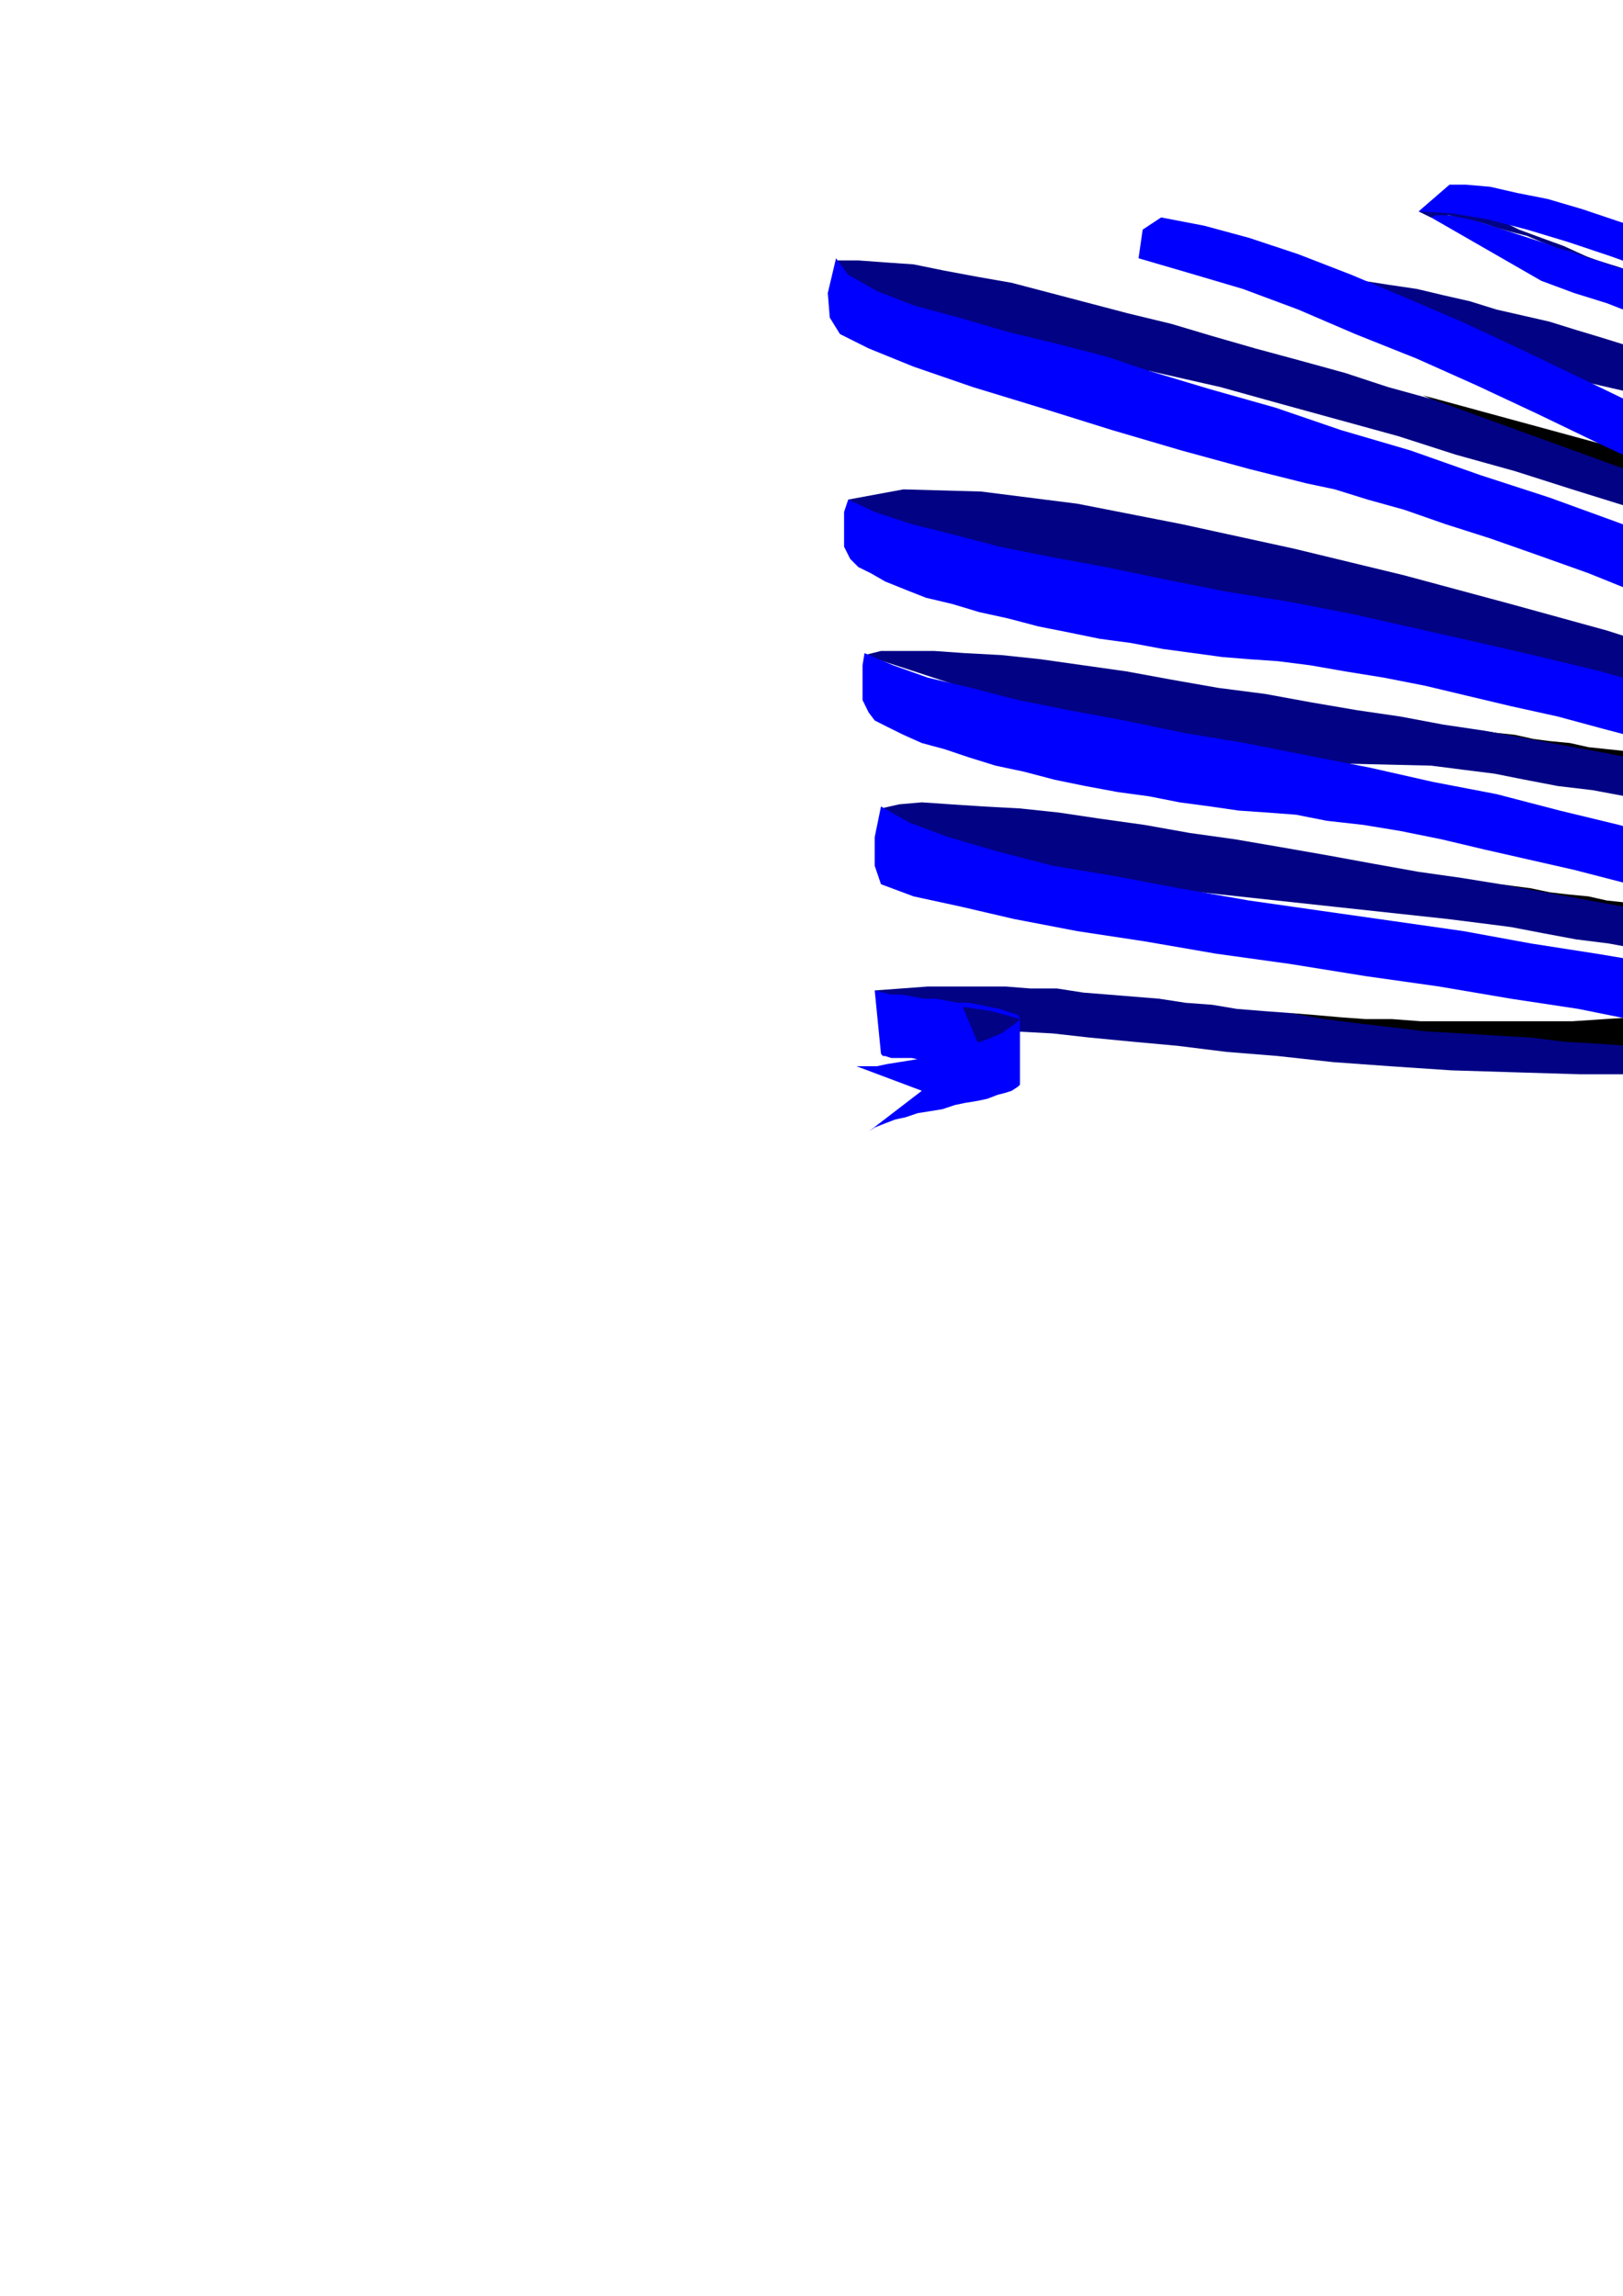 <?xml version="1.0" encoding="utf-8"?>
<!-- Created by UniConvertor 2.0rc4 (https://sk1project.net/) -->
<svg xmlns="http://www.w3.org/2000/svg" height="841.89pt" viewBox="0 0 595.276 841.89" width="595.276pt" version="1.1" xmlns:xlink="http://www.w3.org/1999/xlink" id="2d341cf0-f609-11ea-97be-dcc15c148e23">

<g>
	<g>
		<path style="stroke:#000000;stroke-width:0.0;stroke-miterlimit:10.433;fill:#020285;" d="M 657.638,393.225 L 630.638,393.945 605.078,393.945 579.59,393.945 555.614,393.225 532.358,392.505 509.822,390.993 488.87,389.481 468.638,387.249 449.846,385.737 431.846,383.505 415.358,381.993 399.59,380.481 386.126,378.969 372.59,378.249 361.358,378.249 350.846,378.249 338.102,370.761 320.822,363.201 330.614,362.481 340.334,361.761 349.334,361.761 359.126,361.761 368.846,361.761 377.846,362.481 387.638,362.481 397.358,363.993 406.358,364.713 416.078,365.505 425.078,366.225 434.87,367.737 444.59,368.457 453.59,369.969 463.382,370.761 473.102,371.481 512.126,375.945 637.334,384.945 657.638,393.225 Z" />
		<path style="stroke:#000000;stroke-width:0.0;stroke-miterlimit:10.433;fill:#020285;" d="M 734.822,178.737 L 725.822,178.737 716.102,178.737 706.382,177.225 696.59,174.993 686.87,172.761 676.358,169.737 666.638,166.713 656.126,162.969 645.614,159.945 635.822,156.201 625.382,153.249 615.59,149.505 605.87,146.481 596.078,143.457 586.358,141.225 576.638,138.993 542.078,131.505 480.59,99.969 490.382,101.481 500.102,102.993 509.822,104.505 519.614,105.945 529.334,108.249 539.126,110.481 548.846,113.505 558.638,115.737 568.358,117.969 578.078,120.993 587.87,123.945 597.59,126.969 607.382,129.201 617.102,132.225 626.822,135.249 636.614,138.201 724.382,170.457 734.822,178.737 Z" />
		<path style="stroke:#000000;stroke-width:0.0;stroke-miterlimit:10.433;fill:#0000ff;" d="M 672.614,89.457 L 650.078,78.225 636.614,75.993 622.358,74.481 624.59,75.201 626.822,75.201 629.126,75.993 631.358,75.993 634.382,76.713 637.334,77.505 641.078,78.225 644.102,79.737 647.126,80.457 650.87,81.249 654.614,82.761 658.358,84.201 662.102,84.993 665.126,86.505 668.87,87.945 672.614,89.457 Z" />
		<path style="stroke:#000000;stroke-width:0.0;stroke-miterlimit:10.433;fill:#000000;" d="M 735.614,178.737 L 731.078,170.457 698.822,153.249 690.614,151.737 682.334,149.505 674.846,147.993 666.638,146.481 659.078,144.249 650.87,142.737 643.382,140.505 635.822,137.481 642.59,141.225 648.638,144.249 656.126,147.993 662.822,150.225 670.382,153.249 677.078,156.201 684.638,158.505 691.334,160.737 698.102,162.969 704.87,165.201 710.846,167.505 716.822,169.737 722.078,171.969 727.334,174.201 731.87,176.505 735.614,178.737 Z" />
		<path style="stroke:#000000;stroke-width:0.0;stroke-miterlimit:10.433;fill:#000000;" d="M 521.846,144.969 L 590.822,163.761 608.102,170.457 725.822,221.505 748.358,234.969 737.126,230.505 725.102,225.249 712.358,219.993 698.822,214.737 684.638,208.761 670.382,203.505 655.334,197.457 640.358,191.481 624.59,185.505 609.614,179.457 593.846,174.201 578.87,168.225 563.822,162.249 548.846,156.201 535.382,150.945 521.846,144.969 Z" />
		<path style="stroke:#000000;stroke-width:0.0;stroke-miterlimit:10.433;fill:#000000;" d="M 748.358,282.993 L 740.87,279.969 733.382,276.225 725.102,273.201 716.822,270.249 707.102,267.225 697.382,264.201 687.59,261.969 676.358,258.225 665.846,255.993 655.334,252.969 644.102,249.225 632.87,246.201 621.638,243.249 611.126,239.505 599.822,235.761 589.382,231.225 594.638,233.457 599.822,234.249 605.078,235.761 611.126,236.481 617.102,237.993 623.078,239.505 629.126,240.945 635.102,241.737 641.078,243.249 647.126,243.969 653.102,245.481 659.078,246.201 664.334,246.993 669.59,247.713 674.846,247.713 679.382,248.505 726.614,265.713 748.358,282.993 Z" />
		<path style="stroke:#000000;stroke-width:0.0;stroke-miterlimit:10.433;fill:#000000;" d="M 543.59,267.945 L 548.846,268.737 555.614,269.457 562.382,270.969 568.358,271.761 575.846,272.481 582.614,273.993 589.382,274.713 596.87,275.505 602.846,276.945 609.614,277.737 614.87,278.457 620.846,279.249 625.382,279.969 629.846,279.969 633.59,280.761 636.614,280.761 681.614,291.201 701.126,304.737 695.87,302.505 689.822,299.481 683.126,297.969 674.846,295.737 665.846,293.505 656.126,291.201 645.614,288.969 634.382,286.737 623.078,285.225 611.126,282.993 599.822,280.761 587.87,277.737 575.846,275.505 564.614,273.201 553.382,270.249 543.59,267.945 Z" />
		<path style="stroke:#000000;stroke-width:0.0;stroke-miterlimit:10.433;fill:#000000;" d="M 550.358,324.249 L 555.614,324.969 561.59,325.761 568.358,327.201 575.126,327.993 582.614,328.713 589.382,330.225 596.078,330.945 602.846,332.457 609.614,333.249 615.59,333.969 621.638,334.761 627.614,335.481 632.078,336.201 636.614,336.201 640.358,336.993 642.59,336.993 687.59,347.505 707.102,360.969 702.638,358.737 696.59,355.713 689.102,354.201 680.822,351.969 671.822,349.737 662.102,347.505 651.59,345.201 641.078,342.969 629.126,341.457 617.822,339.225 605.87,336.993 594.638,334.761 582.614,331.737 571.382,329.505 560.078,326.481 550.358,324.249 Z" />
		<path style="stroke:#000000;stroke-width:0.0;stroke-miterlimit:10.433;fill:#000000;" d="M 644.822,369.249 L 657.638,393.225 649.358,390.993 640.358,388.761 630.638,387.249 620.126,385.737 608.822,384.945 597.59,383.505 585.638,382.713 573.614,381.993 561.59,380.481 548.846,379.761 536.102,378.969 523.358,378.249 510.614,376.737 497.87,375.225 485.846,373.713 473.102,371.481 482.102,372.201 491.102,372.993 500.822,373.713 510.614,373.713 521.126,374.505 532.358,374.505 542.87,374.505 554.102,374.505 565.334,374.505 576.638,374.505 588.59,373.713 599.822,372.993 611.126,372.201 623.078,371.481 633.59,370.761 644.822,369.249 Z" />
		<path style="stroke:#000000;stroke-width:0.0;stroke-miterlimit:10.433;fill:#0000ff;" d="M 320.822,363.201 L 323.846,363.993 326.87,364.713 330.614,364.713 335.078,365.505 338.822,366.225 343.358,366.225 347.102,366.945 351.638,367.737 355.382,367.737 359.126,368.457 362.87,369.249 366.614,369.969 368.846,370.761 371.078,371.481 373.382,372.201 374.102,373.713 368.126,388.761 365.102,388.761 362.078,388.761 359.126,388.761 355.382,388.761 352.358,388.761 348.614,388.761 344.87,388.761 341.126,388.761 338.102,388.761 334.358,387.969 331.334,387.969 329.102,387.969 326.87,387.969 324.638,387.249 323.846,387.249 323.126,386.457 320.822,363.201 Z" />
		<path style="stroke:#000000;stroke-width:0.0;stroke-miterlimit:10.433;fill:#020285;" d="M 701.126,304.737 L 692.846,304.737 683.846,303.945 674.846,303.945 664.334,302.505 653.822,301.713 642.59,300.201 631.358,297.969 620.126,296.457 608.102,294.225 596.078,291.993 584.126,289.761 571.382,288.249 559.358,285.945 548.126,283.713 536.102,282.201 524.87,280.761 490.382,279.969 399.59,267.225 317.078,240.225 323.126,238.713 332.126,238.713 342.638,238.713 353.87,239.505 367.334,240.225 381.59,241.737 397.358,243.969 413.126,246.201 429.614,249.225 446.822,252.249 464.102,254.481 480.59,257.505 497.87,260.457 513.638,262.761 529.334,265.713 544.382,267.945 589.382,276.225 683.846,295.737 701.126,304.737 Z" />
		<path style="stroke:#000000;stroke-width:0.0;stroke-miterlimit:10.433;fill:#020285;" d="M 707.102,360.969 L 699.614,360.969 690.614,360.969 680.822,360.249 671.102,358.737 660.59,357.945 649.358,356.505 638.126,354.201 626.102,352.761 614.078,350.457 602.126,348.225 590.102,345.993 578.078,344.481 566.126,342.249 554.102,339.945 542.87,338.505 530.846,336.993 447.614,327.993 350.846,317.481 323.126,296.457 329.822,294.945 338.102,294.225 348.614,294.945 360.638,295.737 374.102,296.457 388.358,297.969 403.334,300.201 419.822,302.505 436.382,305.457 452.87,307.761 470.078,310.713 487.358,313.737 503.846,316.761 520.334,319.713 536.102,321.945 550.358,324.249 595.358,332.457 689.822,351.969 707.102,360.969 Z" />
		<path style="stroke:#000000;stroke-width:0.0;stroke-miterlimit:10.433;fill:#020285;" d="M 748.358,282.993 L 739.358,282.993 730.358,282.201 722.078,281.481 713.078,279.969 702.638,277.737 690.614,274.713 674.126,270.249 653.822,265.713 627.614,258.945 329.102,195.945 311.102,183.201 331.334,179.457 359.846,180.249 395.126,184.713 433.358,192.201 474.614,201.201 515.078,210.993 554.102,221.505 589.382,231.225 608.102,237.201 719.846,265.713 748.358,282.993 Z" />
		<path style="stroke:#000000;stroke-width:0.0;stroke-miterlimit:10.433;fill:#020285;" d="M 748.358,234.969 L 726.614,228.201 705.59,220.713 683.846,213.945 662.102,206.457 641.078,199.761 619.334,192.993 598.382,186.225 576.638,179.457 555.614,172.761 533.87,166.713 512.846,159.945 491.102,153.969 469.358,147.993 447.614,141.945 421.334,135.969 398.078,140.505 314.126,109.761 306.638,95.505 314.846,95.505 324.638,96.225 335.078,96.945 346.382,99.249 358.334,101.481 371.078,103.713 385.334,107.457 399.59,111.201 413.846,114.945 429.614,118.761 444.59,123.225 460.358,127.761 476.846,132.225 493.334,136.761 509.102,141.945 525.59,146.481 651.59,192.201 748.358,234.969 Z" />
		<path style="stroke:#000000;stroke-width:0.0;stroke-miterlimit:10.433;fill:#020285;" d="M 622.358,74.481 L 636.614,72.969 672.614,89.457 677.078,91.761 683.126,94.713 688.382,96.945 694.358,99.969 700.334,102.993 706.382,105.945 712.358,108.969 717.614,111.993 722.87,114.945 728.126,117.969 732.59,120.993 736.334,123.945 739.358,126.249 741.59,128.481 743.102,130.713 743.822,133.737 716.102,123.945 711.638,120.993 706.382,117.249 700.334,114.225 693.638,111.201 686.87,107.457 679.382,104.505 671.822,100.761 663.614,97.737 656.126,93.993 649.358,90.969 642.59,87.945 636.614,84.993 631.358,81.969 626.822,79.737 623.87,76.713 622.358,74.481 Z" />
		<path style="stroke:#000000;stroke-width:0.0;stroke-miterlimit:10.433;fill:#0000ff;" d="M 419.102,84.201 L 417.59,94.713 435.59,99.969 455.822,105.945 476.126,113.505 497.078,122.505 519.614,131.505 541.358,141.225 563.822,151.737 585.638,162.249 608.102,172.761 630.638,183.201 651.59,193.713 672.614,203.505 692.846,212.505 712.358,221.505 731.078,228.993 748.358,235.761 752.822,225.249 752.102,216.249 731.87,207.969 710.846,199.761 689.102,189.969 667.358,180.249 644.822,169.737 622.358,159.225 600.614,148.713 578.87,138.201 557.126,127.761 536.102,117.969 515.078,108.969 495.638,100.761 476.126,93.201 458.126,87.225 441.638,82.761 425.87,79.737 419.102,84.201 Z" />
		<path style="stroke:#000000;stroke-width:0.0;stroke-miterlimit:10.433;fill:#0000ff;" d="M 306.638,94.713 L 303.614,107.457 304.334,116.457 308.078,122.505 318.59,127.761 335.078,134.457 356.822,141.945 381.59,149.505 407.87,157.713 433.358,165.201 458.126,171.969 479.078,177.225 489.59,179.457 501.614,183.201 515.078,186.945 530.126,192.201 546.614,197.457 563.822,203.505 582.614,210.201 601.334,217.761 620.126,225.249 639.638,232.737 659.078,240.945 679.382,248.505 697.382,257.505 715.382,265.713 732.59,274.713 748.358,282.993 752.822,276.945 752.822,266.505 744.614,258.945 733.382,252.249 719.126,243.969 702.638,235.761 683.846,227.481 662.822,218.481 641.078,209.481 617.102,200.481 593.126,191.481 568.358,182.481 542.87,174.201 517.382,165.201 491.822,157.713 467.846,149.505 443.87,142.737 421.334,135.969 405.638,130.713 388.358,126.249 369.638,121.713 351.638,116.457 335.078,111.993 321.614,106.737 311.102,100.761 306.638,94.713 Z" />
		<path style="stroke:#000000;stroke-width:0.0;stroke-miterlimit:10.433;fill:#0000ff;" d="M 520.334,77.505 L 537.614,79.737 597.59,99.249 608.102,102.201 618.614,106.737 629.846,110.481 641.078,114.945 653.102,119.481 664.334,123.945 675.638,128.481 686.87,132.945 698.102,138.201 707.822,142.737 717.614,147.993 726.614,152.457 734.102,156.993 740.078,161.457 746.126,165.201 748.358,168.225 746.126,174.993 739.358,178.737 734.822,178.737 732.59,176.505 727.334,172.761 720.638,168.225 712.358,162.969 703.358,158.505 692.846,153.249 680.822,147.993 668.87,141.945 656.126,136.761 642.59,131.505 629.126,126.249 615.59,120.993 602.846,116.457 589.382,111.201 577.358,107.457 565.334,102.993 524.87,79.737 520.334,77.505 Z" />
		<path style="stroke:#000000;stroke-width:0.0;stroke-miterlimit:10.433;fill:#0000ff;" d="M 737.126,97.737 L 734.102,95.505 731.078,93.993 728.126,92.481 725.102,91.761 722.078,90.249 719.126,88.737 715.382,87.945 712.358,86.505 709.334,85.713 706.382,84.201 703.358,83.481 700.334,82.761 696.59,81.249 693.638,80.457 690.614,79.737 687.59,78.225 683.846,77.505 680.822,76.713 677.87,75.993 674.846,75.201 671.102,74.481 668.078,73.761 664.334,72.969 661.382,72.249 658.358,71.457 654.614,70.737 651.59,70.737 647.846,69.945 644.822,69.225 641.078,69.225 638.126,68.505 634.382,68.505 622.358,74.481 625.382,75.201 628.334,75.201 631.358,75.993 635.102,76.713 638.126,76.713 641.87,77.505 644.822,78.225 648.638,78.945 652.382,79.737 656.126,80.457 659.87,81.249 662.822,81.969 666.638,82.761 670.382,83.481 674.846,84.201 677.87,84.993 681.614,86.505 686.078,87.225 689.822,87.945 692.846,89.457 696.59,90.969 700.334,91.761 704.078,93.201 707.822,94.713 711.638,96.225 715.382,97.737 718.334,99.249 722.078,100.761 725.102,102.201 728.846,103.713 731.87,105.945 734.822,107.457 738.638,110.481 742.382,113.505 745.334,114.945 748.358,115.737 746.846,110.481 754.334,108.969 749.078,105.945 745.334,102.993 741.59,99.969 737.126,97.737 Z" />
		<path style="stroke:#000000;stroke-width:0.0;stroke-miterlimit:10.433;fill:#0000ff;" d="M 311.102,183.201 L 309.59,187.737 309.59,200.481 311.822,204.945 314.846,207.969 319.382,210.201 324.638,213.225 332.126,216.249 339.614,219.201 349.334,221.505 359.126,224.457 369.638,226.761 380.87,229.713 392.102,231.945 403.334,234.249 414.638,235.761 426.59,237.993 437.822,239.505 448.334,240.945 458.126,241.737 468.638,242.457 480.59,243.969 493.334,246.201 507.59,248.505 522.638,251.457 538.334,255.201 554.102,258.945 571.382,262.761 587.87,267.225 605.078,271.761 622.358,276.225 638.846,281.481 655.334,286.737 671.822,292.713 686.87,297.969 701.126,304.737 702.638,297.969 702.638,287.457 701.126,282.993 695.87,279.969 690.614,276.945 683.846,274.713 676.358,272.481 666.638,270.249 656.126,267.225 642.59,263.481 627.614,258.945 608.102,252.249 587.078,246.201 565.334,240.945 542.87,235.761 519.614,230.505 496.358,225.249 473.102,220.713 449.846,216.969 427.382,212.505 405.638,207.969 385.334,204.225 366.614,200.481 349.334,195.945 334.358,192.201 320.822,187.737 311.102,183.201 Z" />
		<path style="stroke:#000000;stroke-width:0.0;stroke-miterlimit:10.433;fill:#0000ff;" d="M 317.078,239.505 L 316.358,243.969 316.358,256.713 318.59,261.249 320.822,264.201 325.358,266.505 331.334,269.457 338.102,272.481 346.382,274.713 355.382,277.737 365.102,280.761 375.614,282.993 386.846,285.945 398.078,288.249 410.102,290.481 421.334,291.993 432.638,294.225 443.87,295.737 454.382,297.249 464.822,297.969 475.334,298.761 486.638,300.993 500.102,302.505 513.638,304.737 528.614,307.761 544.382,311.505 560.87,315.249 577.358,318.993 594.638,323.457 611.846,327.993 629.126,333.249 645.614,337.713 662.102,342.969 677.87,348.945 693.638,354.201 707.102,360.969 709.334,354.201 709.334,343.761 707.102,339.225 702.638,336.201 697.382,333.969 690.614,330.945 682.334,328.713 673.334,326.481 662.102,323.457 649.358,319.713 634.382,315.249 614.87,308.481 593.846,302.505 572.102,297.249 548.846,291.201 525.59,286.737 502.334,281.481 479.078,276.945 456.614,272.481 434.078,268.737 412.334,264.201 392.102,260.457 373.382,256.713 356.102,252.249 340.334,248.505 327.59,243.969 317.078,239.505 Z" />
		<path style="stroke:#000000;stroke-width:0.0;stroke-miterlimit:10.433;fill:#0000ff;" d="M 323.126,295.737 L 320.822,306.969 320.822,317.481 323.126,324.249 335.078,328.713 352.358,332.457 371.87,336.993 395.126,341.457 419.822,345.201 446.102,349.737 473.102,353.481 500.822,357.945 527.822,361.761 554.102,366.225 578.87,369.969 601.334,374.505 621.638,378.969 637.334,383.505 650.078,387.969 657.638,393.225 662.102,387.969 662.822,375.225 659.87,366.945 645.614,362.481 628.334,357.945 608.102,353.481 585.638,349.737 561.59,345.993 536.822,341.457 510.614,337.713 484.334,333.969 458.126,330.225 432.638,325.761 408.59,321.225 386.126,317.481 365.822,312.225 347.822,306.969 333.638,301.713 323.126,295.737 Z" />
		<path style="stroke:#000000;stroke-width:0.0;stroke-miterlimit:10.433;fill:#020285;" d="M 524.87,79.737 L 526.382,78.945 528.614,78.945 531.638,78.945 535.382,79.737 539.126,80.457 544.382,81.969 548.846,83.481 554.102,84.993 560.078,86.505 565.334,88.737 571.382,90.969 576.638,92.481 582.614,94.713 587.87,96.225 593.126,97.737 597.59,99.249 589.382,96.945 581.822,93.993 573.614,90.249 565.334,87.225 557.126,84.201 549.638,80.457 541.358,77.505 533.078,75.201 520.334,77.505 524.87,79.737 Z" />
		<path style="stroke:#000000;stroke-width:0.0;stroke-miterlimit:10.433;fill:#0000ff;" d="M 743.822,133.737 L 734.102,141.225 727.334,140.505 719.846,138.993 709.334,135.969 697.382,132.225 684.638,127.761 670.382,122.505 655.334,117.249 639.638,111.201 623.87,105.225 607.382,99.969 590.822,93.993 575.126,88.737 560.078,84.201 545.822,80.457 532.358,78.225 520.334,77.505 531.638,67.713 537.614,67.713 546.614,68.505 556.334,70.737 567.638,72.969 580.382,76.713 593.846,81.249 608.102,85.713 623.078,90.249 638.846,95.505 654.614,101.481 670.382,106.737 686.078,112.713 701.126,117.969 716.102,123.945 730.358,128.481 743.822,133.737 Z" />
		<path style="stroke:#000000;stroke-width:0.0;stroke-miterlimit:10.433;fill:#020285;" d="M 374.102,373.713 L 368.846,372.201 363.59,370.761 358.334,369.969 353.078,369.249 361.358,388.761 370.358,390.993 374.102,373.713 Z" />
		<path style="stroke:#000000;stroke-width:0.0;stroke-miterlimit:10.433;fill:#0000ff;" d="M 374.102,373.713 L 372.59,375.225 370.358,376.737 367.334,378.969 363.59,380.481 359.846,381.993 356.102,382.713 351.638,384.225 347.822,385.737 343.358,386.457 338.822,387.969 334.358,388.761 329.822,389.481 325.358,390.201 321.614,390.993 317.87,390.993 314.126,390.993 338.102,399.993 318.59,414.969 320.822,413.457 324.638,411.945 328.382,410.505 332.126,409.713 336.59,408.201 341.126,407.481 345.59,406.761 350.126,405.249 353.87,404.457 358.334,403.737 362.078,402.945 365.822,401.505 368.846,400.713 371.078,399.993 373.382,398.481 374.102,397.761 374.102,373.713 Z" />
	</g>
</g>
<g>
</g>
<g>
</g>
<g>
</g>
</svg>